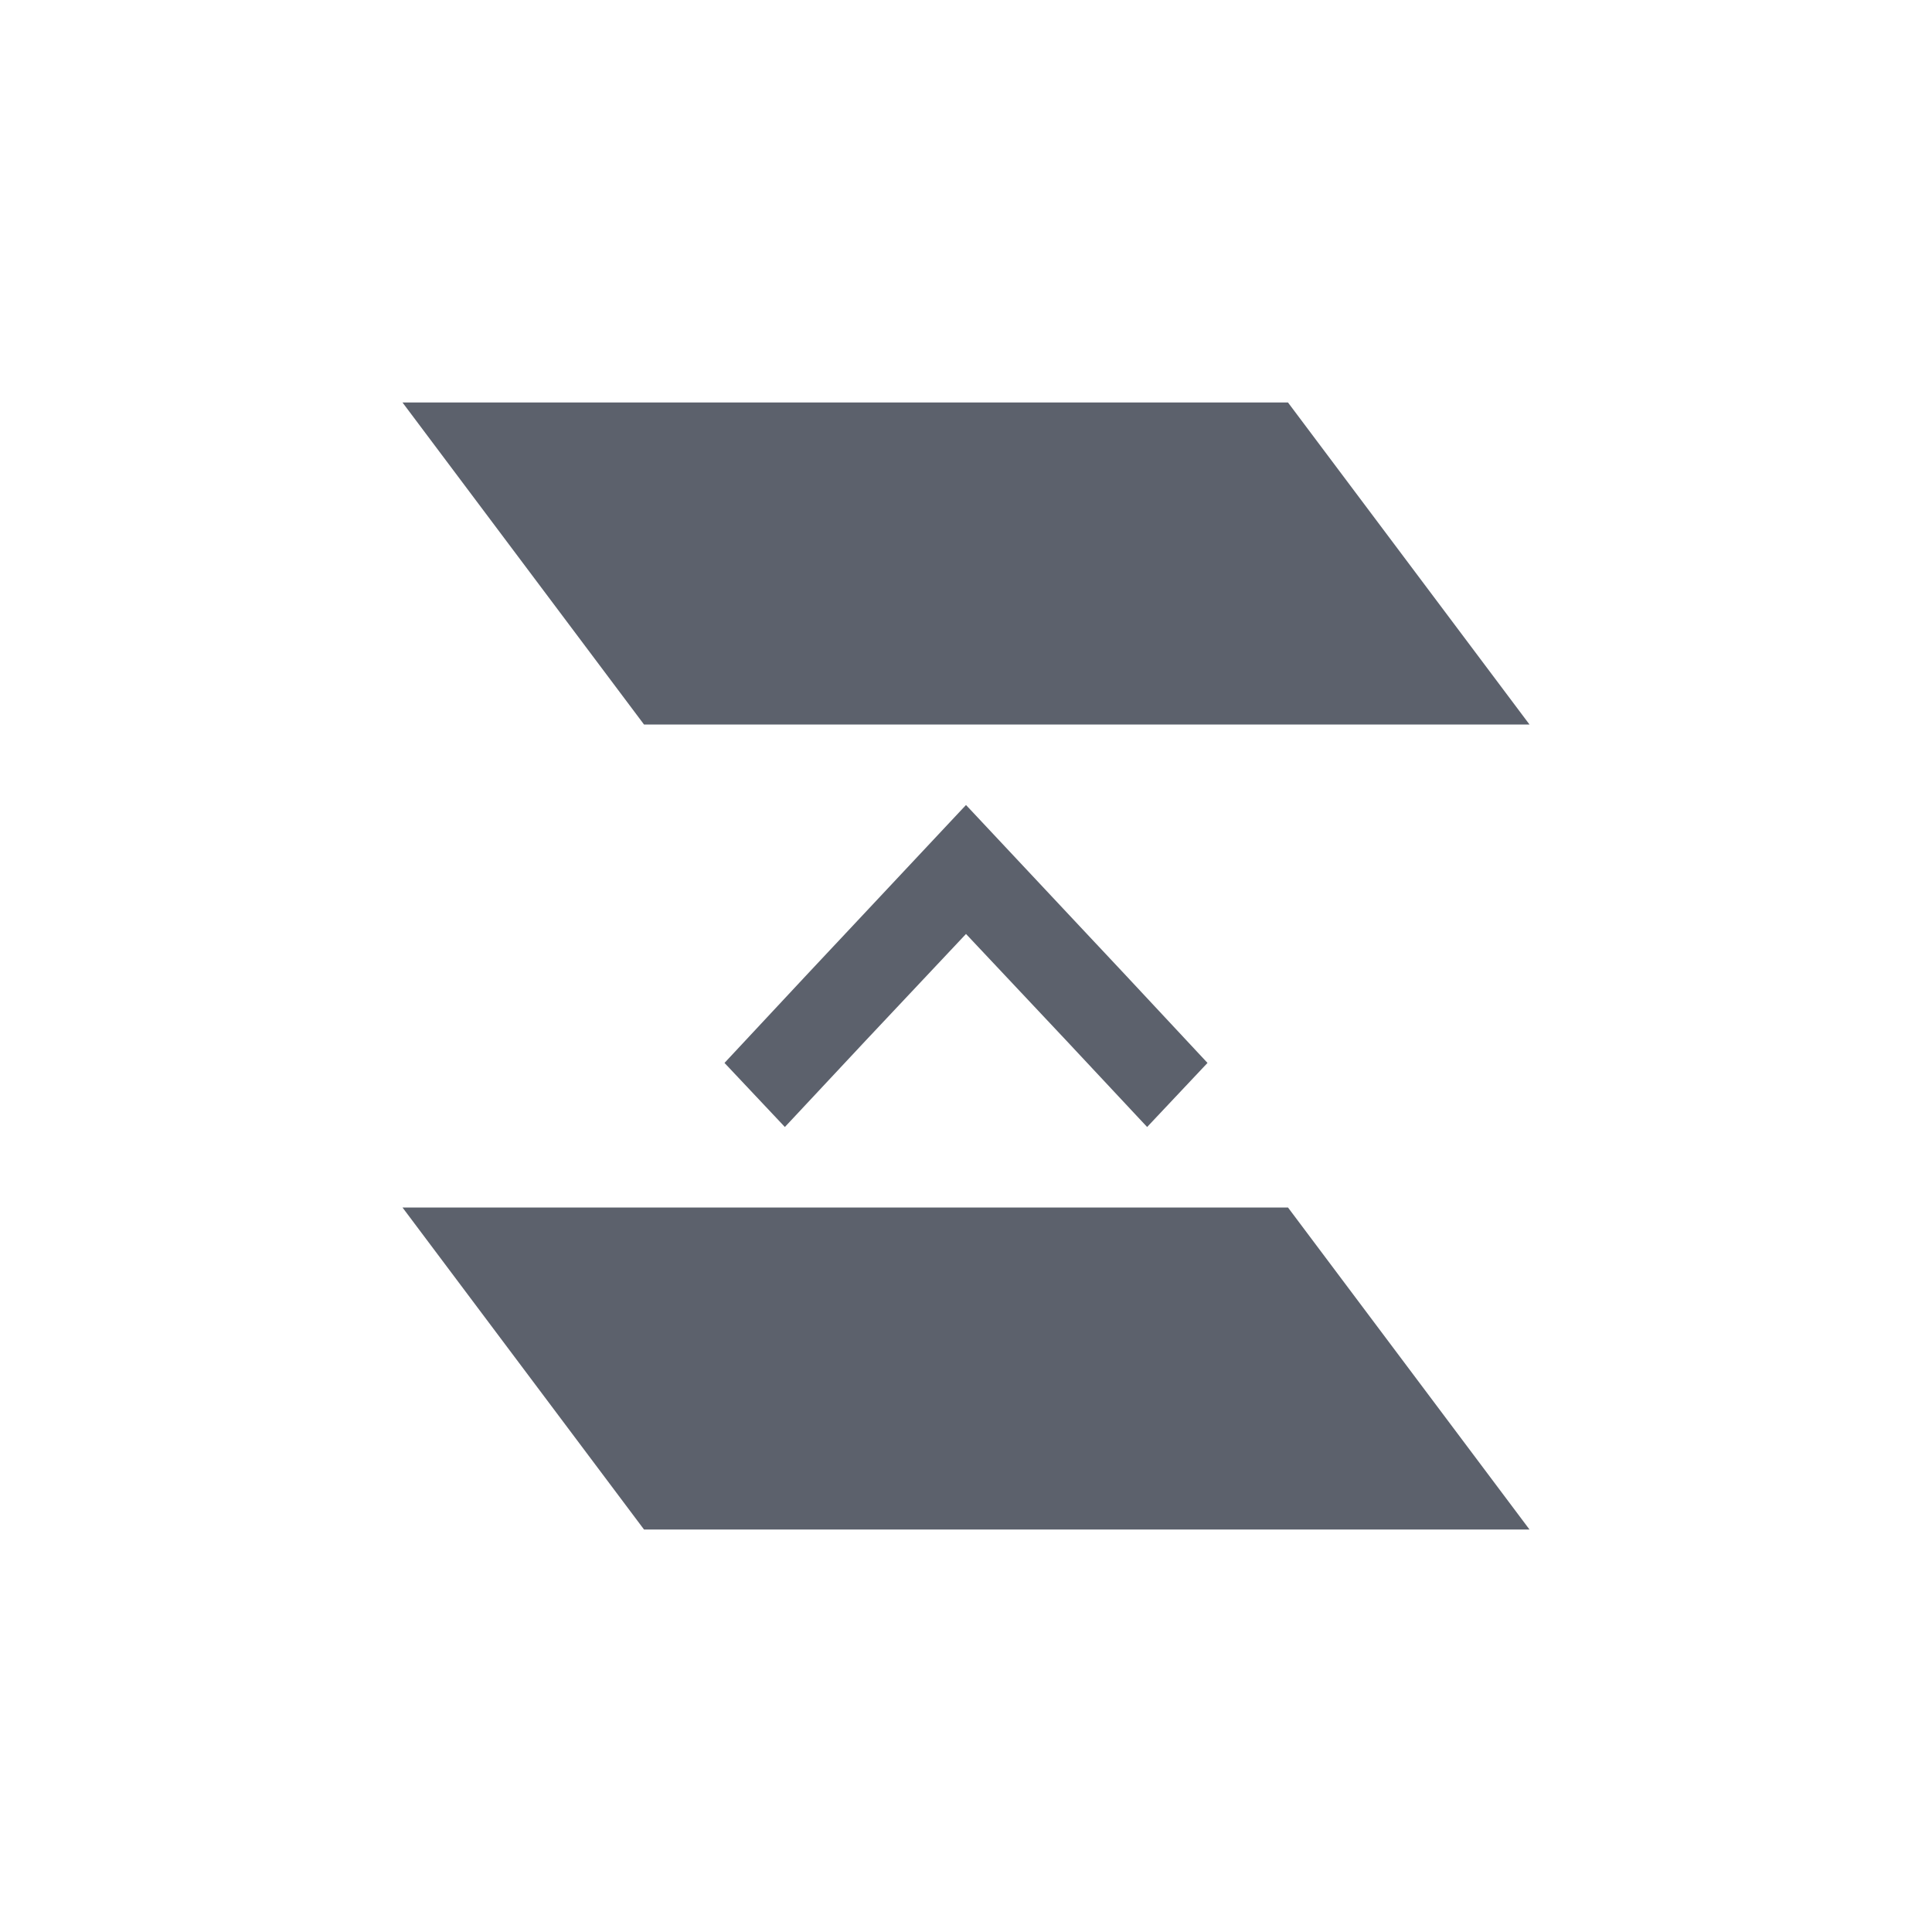 <svg xmlns="http://www.w3.org/2000/svg" width="12pt" height="12pt" version="1.1" viewBox="0 0 12 12">
 <g>
  <path style="fill:rgb(36.078%,38.039%,42.353%)" d="M 2.5 2.5 L 4 4.5 L 9.5 4.5 L 8 2.5 Z M 6 5 L 5.004 6.062 L 4.5 6.602 L 4.875 7 L 5.379 6.461 L 6 5.801 L 6.621 6.461 L 7.125 7 L 7.5 6.602 L 6.996 6.062 Z M 2.5 7.5 L 4 9.5 L 9.5 9.5 L 8 7.5 Z M 2.5 7.5"/>
 </g>
</svg>

